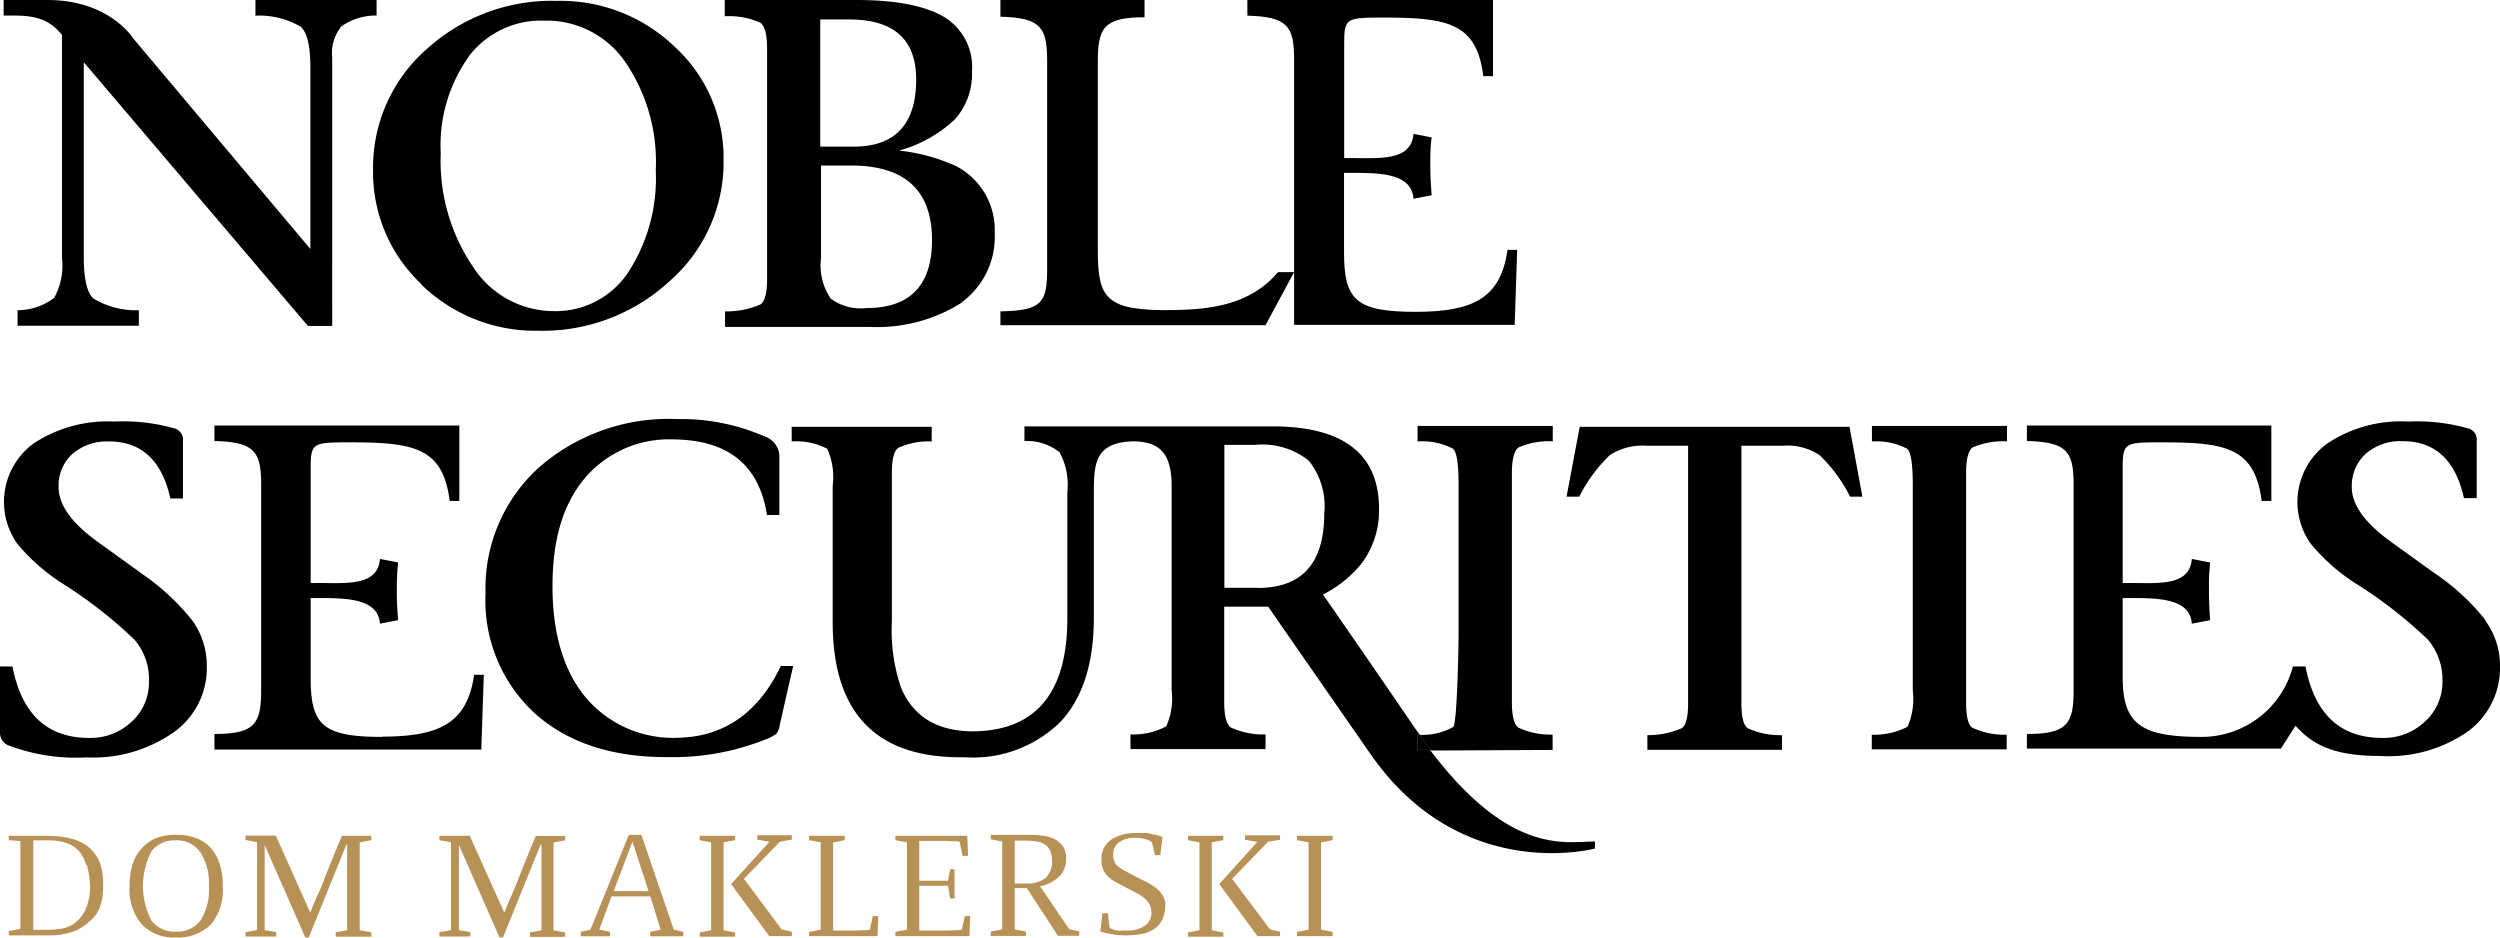 <svg xmlns="http://www.w3.org/2000/svg" viewBox="0 0 170.68 64.03">
  <defs>
    <style>
      .cls-1 {
        fill: #b89157;
      }
    </style>
  </defs>
  <g id="Warstwa_2" data-name="Warstwa 2">
    <g id="Warstwa_1-2" data-name="Warstwa 1">
      <g id="Warstwa_2-2" data-name="Warstwa 2">
        <g id="Warstwa_1-2-2" data-name="Warstwa 1-2">
          <g id="Inteligentny_obiekt_wektorowy" data-name="Inteligentny obiekt wektorowy">
            <g>
              <path class="cls-1" d="M3.38,57.08a5.58,5.58,0,0,1,1.47.17A3.2,3.2,0,0,1,6,57.79a2.79,2.79,0,0,1,.77,1,3.87,3.87,0,0,1,.27,1.58A4.28,4.28,0,0,1,6.8,62,2.6,2.6,0,0,1,6,63a3.06,3.06,0,0,1-1.15.65,4.84,4.84,0,0,1-1.51.21H.6v-.29l.79-.15v-6L.6,57.36v-.3H3.38Zm2.51,2a2.46,2.46,0,0,0-.52-1,2.13,2.13,0,0,0-.87-.54,4.25,4.25,0,0,0-1.23-.17h-1v6.11h.85a6.37,6.37,0,0,0,1-.07,2,2,0,0,0,.79-.26,2.39,2.39,0,0,0,.9-1,3.83,3.83,0,0,0,.34-1.73,6.69,6.69,0,0,0-.23-1.41"/>
              <path class="cls-1" d="M14.39,63.12A3.17,3.17,0,0,1,12,64a3,3,0,0,1-2.32-.89,3.64,3.64,0,0,1-.83-2.6A4.92,4.92,0,0,1,9.05,59a2.91,2.91,0,0,1,.65-1.11,2.75,2.75,0,0,1,1-.69A3.86,3.86,0,0,1,12.07,57a3.49,3.49,0,0,1,1.32.22,2.59,2.59,0,0,1,1,.67A3.07,3.07,0,0,1,15,59a4.56,4.56,0,0,1,.21,1.51,3.73,3.73,0,0,1-.85,2.66m-.7-5A1.94,1.94,0,0,0,12,57.37a2,2,0,0,0-1.66.75,5.11,5.11,0,0,0,0,4.73,2,2,0,0,0,1.66.76,2,2,0,0,0,1.68-.76,3.87,3.87,0,0,0,.58-2.34,3.91,3.91,0,0,0-.61-2.37"/>
              <path class="cls-1" d="M23.65,57.66,21.08,64h-.24l-2.77-6.31h0v5.81l.79.14v.3H16.76v-.3l.79-.14v-6l-.79-.15v-.3h2.07l2.35,5.25h0c.21-.5.4-1,.59-1.38s.34-.85.51-1.26.33-.82.5-1.24.35-.88.57-1.36h2v.3l-.79.15v6l.79.14v.3H22.92v-.3l.78-.14V57.67h-.05Z"/>
              <path class="cls-1" d="M36.91,57.66,34.34,64H34.1l-2.77-6.31h0v5.81l.78.14v.3H30v-.3l.79-.14v-6L30,57.36v-.3h2.07l2.36,5.25h0c.2-.5.4-1,.58-1.38s.34-.85.51-1.26.33-.82.5-1.24.35-.88.56-1.36h2v.3l-.79.15v6l.79.14v.3H36.18v-.3l.79-.14V57.67h-.06Z"/>
              <path class="cls-1" d="M44.4,61.2H41.75l-.84,2.27.74.15v.3h-2v-.3l.66-.15L42.93,57h.86L46,63.47l.65.15v.3H44.39v-.3l.71-.15Zm-1.22-3.74L41.9,60.84h2.38Z"/>
              <path class="cls-1" d="M50.19,57.36l-.79.15v6l.79.15v.29H47.77v-.29l.78-.15v-6l-.78-.15v-.3h2.42Zm-.28,3,2.61,3.55h1.54v-.3l-.69-.15L50.79,60l2.45-2.53.82-.15v-.3H51.7v.3l.83.15Z"/>
              <polygon class="cls-1" points="56.87 63.53 58.4 63.53 59.38 63.49 59.59 62.54 59.96 62.54 59.91 63.88 59.89 63.91 55.24 63.91 55.24 63.62 56.03 63.47 56.03 57.51 55.24 57.36 55.24 57.06 57.67 57.06 57.67 57.36 56.88 57.51 56.88 63.53 56.87 63.53"/>
              <polygon class="cls-1" points="64.72 60.47 62.76 60.47 62.76 63.53 64.68 63.53 65.66 63.49 65.87 62.54 66.24 62.54 66.19 63.88 66.17 63.91 61.13 63.91 61.13 63.62 61.92 63.47 61.92 57.51 61.13 57.36 61.13 57.06 66.02 57.06 66.04 57.1 66.09 58.43 65.72 58.43 65.51 57.45 64.53 57.41 62.76 57.41 62.76 60.13 64.72 60.13 64.87 59.34 65.17 59.34 65.17 61.34 64.87 61.34 64.72 60.47"/>
              <path class="cls-1" d="M70.1,60.63h-.82v2.82l.77.15v.3H67.64v-.3l.78-.15v-6l-.78-.15v-.3h2.75a7.91,7.91,0,0,1,.85.06,2.1,2.1,0,0,1,.77.24,1.4,1.4,0,0,1,.56.49,1.44,1.44,0,0,1,.22.83,1.63,1.63,0,0,1-.48,1.22A2.42,2.42,0,0,1,71,60.5l2,2.94.68.15v.3H72.23Zm1.59-2.56a1,1,0,0,0-.35-.41,1.37,1.37,0,0,0-.55-.21,5.36,5.36,0,0,0-.69-.06h-.82v2.93h.78a2.06,2.06,0,0,0,1.3-.36,1.47,1.47,0,0,0,.46-1.24,1.43,1.43,0,0,0-.13-.65"/>
              <path class="cls-1" d="M75.76,63.36l.27.11a1.7,1.7,0,0,0,.31.06,1.67,1.67,0,0,0,.31,0l.27,0a2,2,0,0,0,1.24-.33,1.06,1.06,0,0,0,.45-.93,1.13,1.13,0,0,0-.15-.57,1.69,1.69,0,0,0-.38-.42,2.81,2.81,0,0,0-.55-.34l-.62-.33-.65-.34a2.53,2.53,0,0,1-.55-.37,1.55,1.55,0,0,1-.38-.5,1.79,1.79,0,0,1-.13-.76,1.57,1.57,0,0,1,.17-.76,1.67,1.67,0,0,1,.5-.56,2.78,2.78,0,0,1,.77-.34,3.79,3.79,0,0,1,1-.11l.45,0c.16,0,.32,0,.47.06l.44.09.37.11,0,0-.15,1.25h-.37l-.21-.89a1.3,1.3,0,0,0-.48-.21,2.39,2.39,0,0,0-.66-.08,1.75,1.75,0,0,0-1.09.3,1,1,0,0,0-.41.84,1.15,1.15,0,0,0,.1.52,1,1,0,0,0,.31.35,2.47,2.47,0,0,0,.47.29l.61.32c.24.12.47.25.72.36a4.29,4.29,0,0,1,.68.42,1.67,1.67,0,0,1,.5.56,1.27,1.27,0,0,1,.16.79,2.05,2.05,0,0,1-.25.93,1.64,1.64,0,0,1-.56.58,2.31,2.31,0,0,1-.84.31,6,6,0,0,1-1,.09,6.29,6.29,0,0,1-1.78-.26l0,0,.15-1.26h.36Z"/>
              <path class="cls-1" d="M83.52,57.36l-.79.15v6l.79.15v.29H81.1v-.29l.79-.15v-6l-.79-.15v-.3h2.42Zm-.28,3,2.61,3.55h1.54v-.3l-.68-.15L84.12,60l2.45-2.53.82-.14v-.3H85v.3l.84.15Z"/>
              <polygon class="cls-1" points="90.98 57.36 90.19 57.51 90.19 63.47 90.98 63.62 90.98 63.91 88.55 63.91 88.55 63.62 89.34 63.47 89.34 57.51 88.55 57.36 88.55 57.06 90.98 57.06 90.98 57.36"/>
              <path d="M53.32,45.45Q51,50.3,46.22,50.37A7.79,7.79,0,0,1,40,47.63c-1.51-1.8-2.28-4.36-2.28-7.61s.74-5.62,2.21-7.38A7.54,7.54,0,0,1,46,30q5.58.06,6.36,5.16h.85v-4a1.46,1.46,0,0,0-1-1.36,14.15,14.15,0,0,0-5.73-1.19h-.24a13.47,13.47,0,0,0-9.45,3.31,11.1,11.1,0,0,0-3.64,8.59,10.44,10.44,0,0,0,3.35,8.18q3.34,3,9,3h.26a17,17,0,0,0,6.49-1.2,3.05,3.05,0,0,0,.74-.38,1.22,1.22,0,0,0,.25-.64l.91-4h-.81Z"/>
              <path d="M97.68,51.2h-.91V50.15h.15l-.27-.37c-1.36-2-5-7.29-6.33-9.19a8,8,0,0,0,2.62-2.1,6,6,0,0,0,1.21-3.73q0-5.66-7.31-5.65H69.94v1a3.56,3.56,0,0,1,2.4.77,4.65,4.65,0,0,1,.53,2.71V42.2q0,7.65-6.41,7.73c-2.47,0-4.12-1-4.95-3a12.14,12.14,0,0,1-.62-4.51V32.31c0-.93.13-1.51.43-1.73a4.91,4.91,0,0,1,2.29-.44v-1H54.05v1a4.57,4.57,0,0,1,2.43.5,4.72,4.72,0,0,1,.37,2.51v9.33q0,9.23,8.74,9.22h.29a8.49,8.49,0,0,0,6.54-2.44c1.51-1.63,2.26-4,2.26-7.11V33.62c0-2,.08-3.49,2.87-3.49,1.14.08,2.44.36,2.44,3v14a4.62,4.62,0,0,1-.37,2.46,4.76,4.76,0,0,1-2.44.55v1H86.4v-1A5.2,5.2,0,0,1,84,49.65c-.27-.23-.42-.78-.42-1.7V41.42h3l7,10.08c6.2,8.9,15.31,6.43,15.31,6.43v-.48c-2,0-5.77,1-11.26-6.25M85.88,40.13H83.59V30.37h2.12a5.08,5.08,0,0,1,3.63,1.07,4.93,4.93,0,0,1,1.07,3.61c0,3.4-1.51,5.09-4.54,5.09"/>
              <path d="M107.85,29.14l-.9,4.77h.87a10.24,10.24,0,0,1,2.09-2.84,4.11,4.11,0,0,1,2.5-.64h2.84V48c0,.93-.13,1.5-.42,1.71a5.8,5.8,0,0,1-2.36.48v1h9.19v-1a5.18,5.18,0,0,1-2.35-.48c-.29-.22-.42-.79-.42-1.71V30.43h2.84a4,4,0,0,1,2.48.63,10.39,10.39,0,0,1,2.1,2.85h.84l-.88-4.77Z"/>
              <path d="M127.79,30.14a4.55,4.55,0,0,1,2.42.5c.27.26.38,1.1.38,2.51v14a4.73,4.73,0,0,1-.36,2.47,5,5,0,0,1-2.44.54v1H137v-1a5.18,5.18,0,0,1-2.35-.48c-.29-.21-.42-.79-.42-1.7V32.3c0-.94.14-1.52.44-1.75a5.33,5.33,0,0,1,2.35-.42V29.08H127.8v1.06Z"/>
              <path d="M9.61,39.11,6.68,37C4.89,35.71,4,34.47,4,33.25A2.92,2.92,0,0,1,4.93,31a3.61,3.61,0,0,1,2.51-.86q3.33,0,4.19,3.89h.86V30.12a.81.81,0,0,0-.5-.85,12.86,12.86,0,0,0-4.19-.49,9.19,9.19,0,0,0-5.5,1.49,4.95,4.95,0,0,0-1.13,6.84,13.36,13.36,0,0,0,3.21,2.8,30.92,30.92,0,0,1,4.79,3.75,4.14,4.14,0,0,1,1,2.87A3.6,3.6,0,0,1,9,49.26a4.08,4.08,0,0,1-2.91,1.12q-4.3,0-5.24-4.88H0V50a.91.91,0,0,0,.61.9,13,13,0,0,0,5.3.81A9.58,9.58,0,0,0,11.85,50a5.37,5.37,0,0,0,2.27-4.49,5.28,5.28,0,0,0-1-3.16A15.94,15.94,0,0,0,9.6,39.11"/>
              <path d="M26.09,50.31c-4.15,0-4.88-.87-4.88-4.08v-5.4h.45c1.93,0,4.16,0,4.28,1.75l1.24-.24c-.07-.93-.09-1.24-.09-2.16a17.68,17.68,0,0,1,.09-1.78l-1.24-.24c-.15,1.9-2.35,1.64-4.37,1.64a2.17,2.17,0,0,1-.36,0V32c0-1.8.14-1.8,2.76-1.8,4.36,0,6.28.4,6.73,4h.66V29.05H14.64v1.06c2.76.07,3.19.73,3.19,3v14c0,2.3-.43,3-3.19,3v1.06H32.86l.17-5.1h-.66c-.47,3.3-2.36,4.22-6.28,4.22"/>
              <path d="M106,51.2V50.15a5.14,5.14,0,0,1-2.35-.48c-.28-.23-.43-.78-.43-1.71V32.3c0-.94.15-1.52.45-1.75a5.16,5.16,0,0,1,2.34-.42V29.08H96.78v1.06a4.53,4.53,0,0,1,2.43.5c.26.26.37,1.1.37,2.5v10c0,1.39-.11,6.23-.36,6.49a4.33,4.33,0,0,1-2.3.54c.26.36.51.73.77,1.07Z"/>
              <path d="M96.77,51.2h.91c-.25-.33-.51-.7-.78-1.07h-.14V51.2Z"/>
              <path d="M169.69,42.34a15.4,15.4,0,0,0-3.51-3.23L163.25,37c-1.79-1.29-2.69-2.53-2.69-3.75a3,3,0,0,1,.95-2.27,3.62,3.62,0,0,1,2.52-.86q3.33,0,4.19,3.89h.87V30.12a.81.81,0,0,0-.5-.85,13,13,0,0,0-4.19-.49,9.08,9.08,0,0,0-5.5,1.49,4.93,4.93,0,0,0-1.15,6.84,13.08,13.08,0,0,0,3.2,2.8,30.65,30.65,0,0,1,4.8,3.75,4.23,4.23,0,0,1,1,2.87,3.63,3.63,0,0,1-1.19,2.73,4.1,4.1,0,0,1-2.92,1.12c-2.87,0-4.61-1.63-5.24-4.88h-.86a6.44,6.44,0,0,1-6.23,4.81c-4.15,0-5.39-.87-5.39-4.08v-5.4h.44c1.94,0,4.16,0,4.28,1.75l1.25-.24c-.06-.93-.08-1.24-.08-2.16s0-.81.08-1.78l-1.25-.24c-.14,1.9-2.34,1.64-4.37,1.64a2,2,0,0,1-.35,0V32c0-1.8.13-1.8,2.75-1.8,4.36,0,6.27.4,6.74,4h.66V29.05H138.38v1.06c2.76.07,3.19.73,3.19,3v14c0,2.3-.43,3-3.19,3v1h17.34l1-1.56c1.12,1.24,2.53,2.06,5.72,2.06A9.53,9.53,0,0,0,168.4,50a5.37,5.37,0,0,0,2.28-4.49,5.17,5.17,0,0,0-1-3.13"/>
              <path d="M65.67,20.63a5.53,5.53,0,0,0,2.24-4.71,4.9,4.9,0,0,0-2.64-4.58,12.6,12.6,0,0,0-3.89-1.06,9,9,0,0,0,3.83-2.15,4.64,4.64,0,0,0,1.15-3.24,4,4,0,0,0-1.87-3.71C63.24.42,61.25,0,58.48,0h-9V1.11a5.18,5.18,0,0,1,2.43.44c.31.24.46.81.46,1.74V19.06c0,.92-.15,1.5-.44,1.72a5.85,5.85,0,0,1-2.43.48v1.06h9.88a10.8,10.8,0,0,0,6.33-1.69M56.05,1.33H58c3,0,4.55,1.35,4.55,4.09,0,3.05-1.43,4.59-4.26,4.59H56V1.33Zm.63,19a4,4,0,0,1-.63-2.68V11.3H58.1c3.69,0,5.53,1.71,5.53,5.09,0,3.09-1.5,4.64-4.47,4.64a3.42,3.42,0,0,1-2.48-.67"/>
              <path d="M28.73,19.39a11.14,11.14,0,0,0,8,3.19,12.76,12.76,0,0,0,9-3.4,10.77,10.77,0,0,0,3.67-8.25,10.27,10.27,0,0,0-3.32-7.72A11.23,11.23,0,0,0,38,.06a12.68,12.68,0,0,0-8.91,3.33,10.75,10.75,0,0,0-3.62,8.21,10.48,10.48,0,0,0,3.29,7.79M32,3.85a6.22,6.22,0,0,1,5.2-2.44,6.5,6.5,0,0,1,5.48,2.81,12.07,12.07,0,0,1,2.09,7.4,11.77,11.77,0,0,1-1.9,7,5.93,5.93,0,0,1-5.07,2.62,6.57,6.57,0,0,1-5.53-3.06,12.88,12.88,0,0,1-2.18-7.72A10.44,10.44,0,0,1,32,3.87"/>
              <path d="M88.35,18.58v3.6h15.06l.17-5.12h-.66c-.46,3.29-2.35,4.23-6.27,4.23-4.16,0-4.89-.87-4.89-4.09V11.8h.45c1.94,0,4.17,0,4.29,1.77l1.24-.24c-.07-1-.09-1.26-.09-2.17,0-.59,0-1.18.09-1.78L96.5,9.14c-.15,1.89-2.35,1.65-4.37,1.65h-.36V3c0-1.8.14-1.8,2.76-1.8,4.36,0,6.29.4,6.74,4h.66V0H85.16V1.07c2.76.07,3.19.73,3.19,3V18.55h0Z"/>
              <path d="M88.35,18.58v0h-1.1c-1.91,2.28-4.7,2.54-7.1,2.59-4.66.07-5.2-.76-5.2-4.09V4.18c0-2.3.43-3,3.19-3V0H68.3V1.14c2.75.07,3.19.73,3.19,3v14.3c0,2.29-.44,2.76-3.19,2.82v.94l18.1,0Z"/>
              <polygon points="88.36 18.56 88.35 18.56 88.35 18.58 88.36 18.56"/>
              <path d="M4.23,2.41V17.6a4.57,4.57,0,0,1-.53,2.73,4.11,4.11,0,0,1-2.5.85v1.06H9.48V21.18a5.6,5.6,0,0,1-3.1-.8C5.94,20,5.72,19,5.72,17.61V4.25l15.3,18h1.66V3.93a2.88,2.88,0,0,1,.63-2.13,4.07,4.07,0,0,1,2.4-.74V0H17.44V1.07a5.56,5.56,0,0,1,3.1.76c.43.4.65,1.33.65,2.76V17L9.11,2.64S7.49,0,3.25,0h-3V1.06c1.56,0,2.89-.07,4,1.35"/>
            </g>
          </g>
        </g>
      </g>
    </g>
  </g>
</svg>
